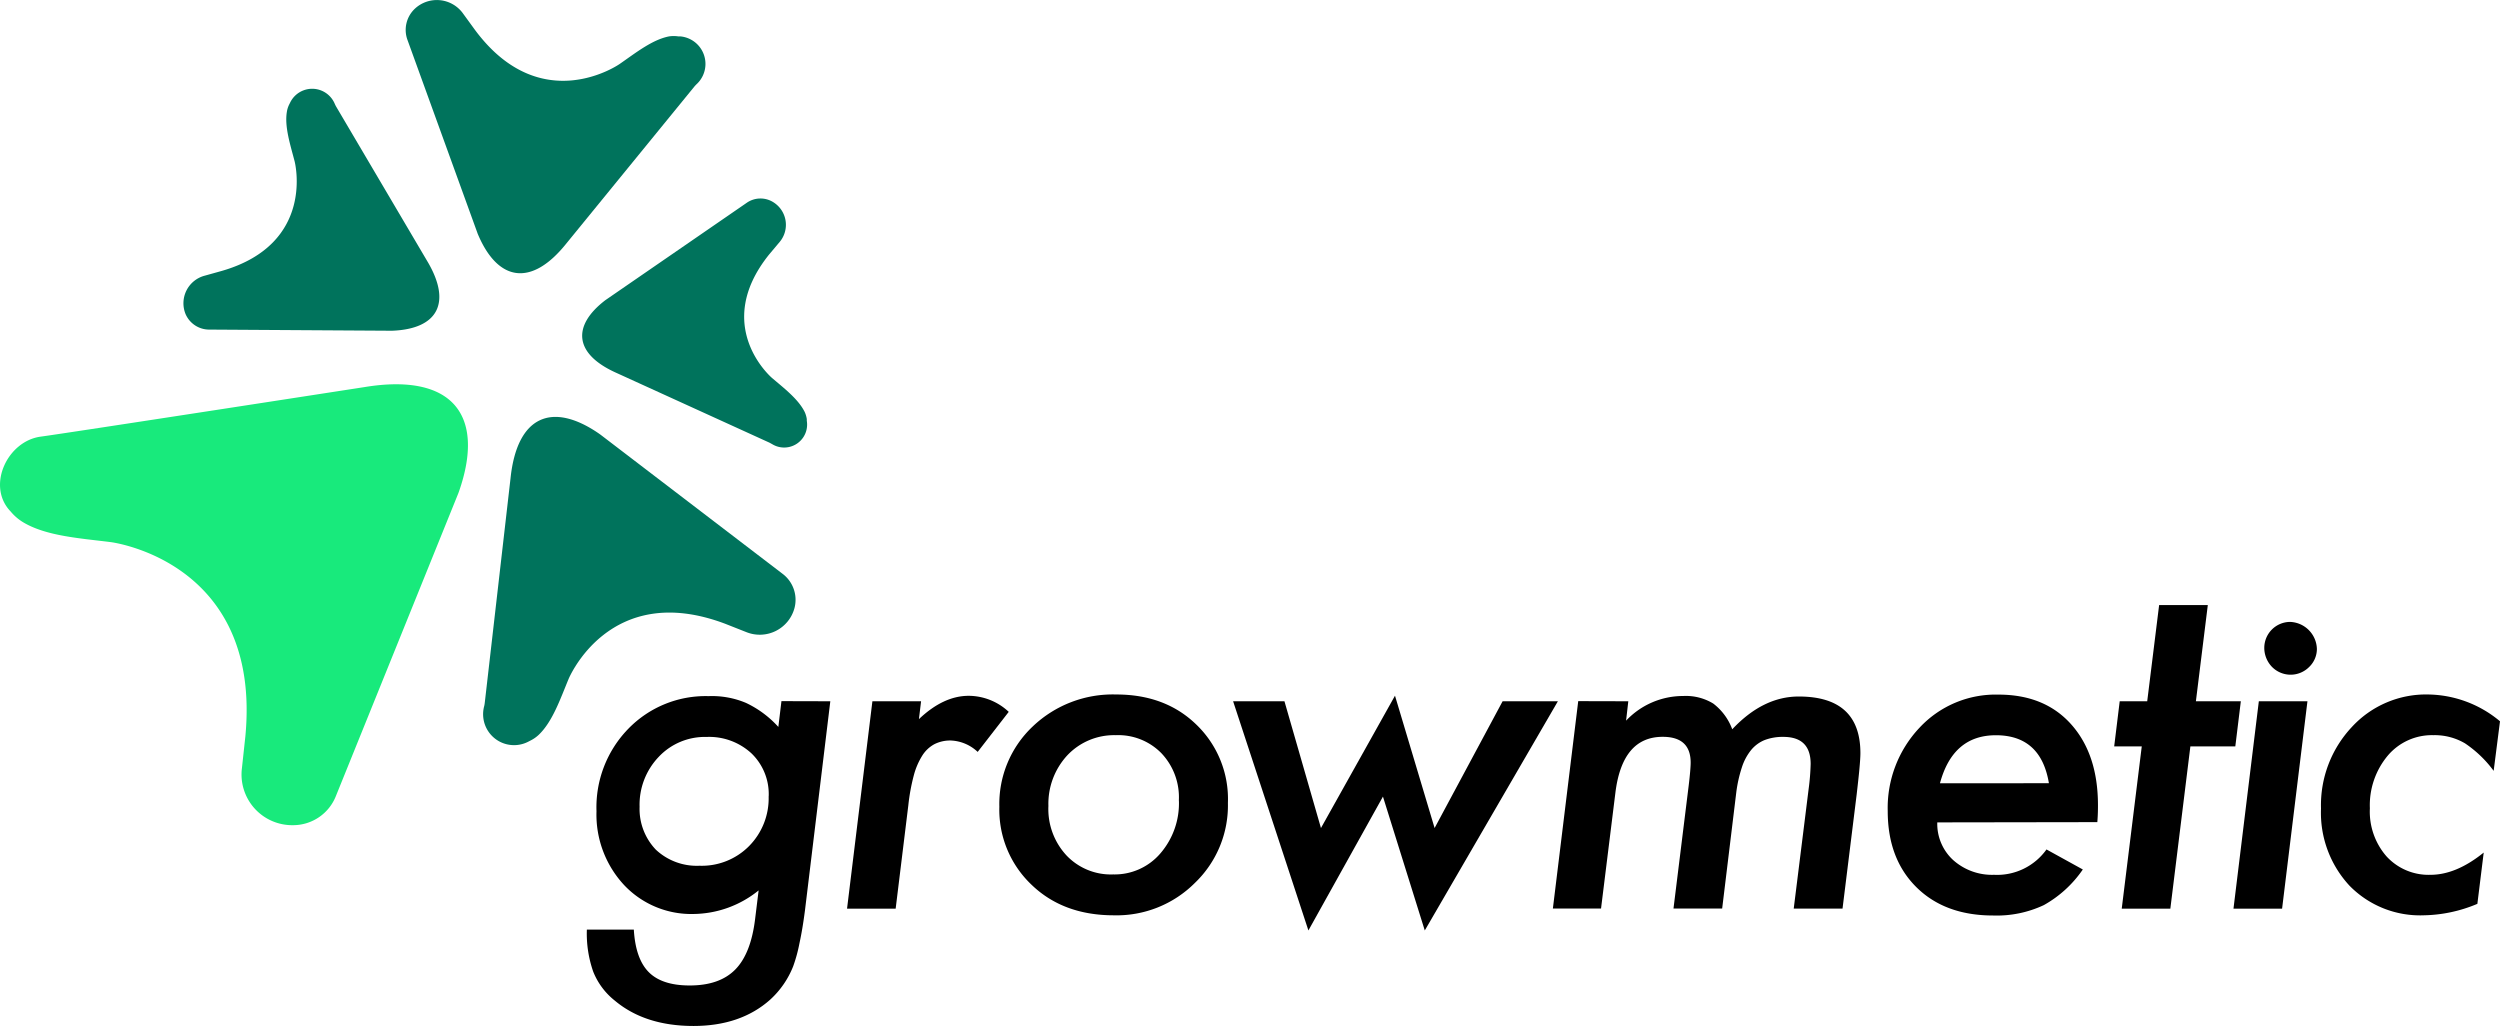 <svg xmlns="http://www.w3.org/2000/svg" viewBox="0 0 394.43 161.84"><defs><style>.cls-1{fill:#00735c;}.cls-2{fill:#18ea7c;}</style></defs><g id="Layer_2" data-name="Layer 2"><g id="Layer_1-2" data-name="Layer 1"><path d="M131,110.64l-4,33c-.26,2-.54,3.68-.86,5.14a23.91,23.91,0,0,1-1,3.68,14.14,14.14,0,0,1-3.62,5.25q-4.65,4.15-12.09,4.16-7.66,0-12.43-4a11.05,11.05,0,0,1-3.41-4.58,18.2,18.2,0,0,1-1-6.63H100q.27,4.62,2.36,6.72t6.46,2.1c3.15,0,5.54-.84,7.19-2.52s2.69-4.35,3.13-8l.55-4.48a16.57,16.57,0,0,1-10.21,3.72,14.56,14.56,0,0,1-11-4.55A16.32,16.32,0,0,1,94.11,128a17.76,17.76,0,0,1,5-13,17,17,0,0,1,12.68-5.17,13.82,13.82,0,0,1,5.91,1.07,16.14,16.14,0,0,1,5.1,3.79l.49-4.07Zm-9.72,15a8.92,8.92,0,0,0-2.71-6.77,9.83,9.83,0,0,0-7.09-2.6,10,10,0,0,0-7.57,3.16,10.92,10.92,0,0,0-3,7.86,9.3,9.3,0,0,0,2.57,6.77,9.45,9.45,0,0,0,6.88,2.53,10.5,10.5,0,0,0,7.81-3.09A10.72,10.72,0,0,0,121.27,125.64Z"/><path d="M145.32,110.64l-.34,2.82c2.59-2.46,5.21-3.68,7.85-3.68a9.29,9.29,0,0,1,6.32,2.53l-4.9,6.32a6.55,6.55,0,0,0-4.24-1.8,5.56,5.56,0,0,0-2.57.57,5.17,5.17,0,0,0-1.93,1.81,11.31,11.31,0,0,0-1.35,3.17,31.15,31.15,0,0,0-.85,4.66l-2,16.32h-7.67l4-32.72Z"/><path d="M193.73,126.69a16.93,16.93,0,0,1-5.21,12.61,17.46,17.46,0,0,1-12.78,5.11q-8,0-13-4.83a16.31,16.31,0,0,1-5.07-12.3,16.81,16.81,0,0,1,5.24-12.64,18.3,18.3,0,0,1,13.2-5.07q7.78,0,12.68,4.79A16.29,16.29,0,0,1,193.73,126.69Zm-7.74-.38a10.1,10.1,0,0,0-2.75-7.47,9.52,9.52,0,0,0-7.19-2.85,10.15,10.15,0,0,0-7.64,3.16,11.25,11.25,0,0,0-3,8,10.75,10.75,0,0,0,2.85,7.81,9.64,9.64,0,0,0,7.36,3,9.5,9.5,0,0,0,7.44-3.3A12.1,12.1,0,0,0,186,126.31Z"/><path d="M245.79,110.64l-21,36.16-6.6-21.12L206.43,146.8l-11.88-36.16h8.1l5.76,20,11.68-20.88,6.25,20.88,10.73-20Z"/><path d="M256.9,110.64l-.35,3.06a12.35,12.35,0,0,1,9-3.89A8.29,8.29,0,0,1,270.3,111a9,9,0,0,1,3,4.06q4.86-5.17,10.49-5.17,9.72,0,9.73,8.92c0,.6-.06,1.45-.16,2.54s-.25,2.43-.43,4l-2.23,18H283l2.36-18.93a36.08,36.08,0,0,0,.31-3.89c0-2.84-1.43-4.27-4.31-4.27a8,8,0,0,0-2.95.5,5.38,5.38,0,0,0-2.13,1.57,8.43,8.43,0,0,0-1.46,2.74,21,21,0,0,0-.89,4l-2.22,18.27h-7.68l2.4-19.41c.21-1.76.31-3,.31-3.61q0-4.07-4.41-4.07-6.39,0-7.47,8.86l-2.26,18.23H245l4-32.72Z"/><path d="M305.65,129.75a7.74,7.74,0,0,0,2.5,5.94,9.2,9.2,0,0,0,6.46,2.33,9.57,9.57,0,0,0,8.27-4l5.73,3.16a18.21,18.21,0,0,1-6.15,5.62,17.43,17.43,0,0,1-8,1.64q-7.61,0-12.12-4.48t-4.51-12a18.43,18.43,0,0,1,5-13.13,16.41,16.41,0,0,1,12.47-5.24q7.31,0,11.5,4.72T331,127c0,.55,0,1.46-.1,2.71Zm17.61-6.18Q322,116,314.89,116q-6.78,0-8.82,7.58Z"/><path d="M345.58,117.76l-3.16,25.6h-7.67l3.16-25.6h-4.35l.87-7.12h4.34l1.88-15.18h7.68l-1.88,15.18h7.09l-.87,7.12Z"/><path d="M364.05,110.64l-4,32.72h-7.67l4-32.72Zm1.49-8.31a3.94,3.94,0,0,1-1.21,2.89,4.12,4.12,0,0,1-5.87,0,4.33,4.33,0,0,1-1.22-3,4.1,4.1,0,0,1,4.06-4.1,4.39,4.39,0,0,1,4.24,4.27Z"/><path d="M394.43,113.8l-1,7.82a18.16,18.16,0,0,0-4.52-4.34,9.42,9.42,0,0,0-5-1.29,9.11,9.11,0,0,0-7.19,3.23,12.18,12.18,0,0,0-2.82,8.31,10.73,10.73,0,0,0,2.64,7.6,9,9,0,0,0,6.92,2.89q4.06,0,8.4-3.51l-1,8.09a22.64,22.64,0,0,1-8.48,1.81,15.56,15.56,0,0,1-11.71-4.69,16.91,16.91,0,0,1-4.48-12.16,18,18,0,0,1,4.83-12.82,15.9,15.9,0,0,1,12.09-5.17A18,18,0,0,1,394.43,113.8Z"/><path class="cls-1" d="M80.55,75.44,76.48,110.9a4.13,4.13,0,0,1-.12.63,4.88,4.88,0,0,0,7,5.48l.33-.17a5.39,5.39,0,0,0,1.31-.91c2.16-2.06,3.38-5.6,4.7-8.79,0,0,6.42-15.65,24.73-8.72l3.32,1.31a5.67,5.67,0,0,0,7.61-3.84,5.13,5.13,0,0,0-1.92-5.38h0L94.77,68.6l-.25-.18C87.05,63.27,81.57,65.67,80.55,75.44Z"/><path class="cls-1" d="M89.35,38.42l20.2-24.76a5.25,5.25,0,0,1,.4-.42,4.36,4.36,0,0,0-2.63-7.5l-.32,0a4.89,4.89,0,0,0-1.43,0c-2.63.5-5.26,2.59-7.8,4.35,0,0-12.4,8.7-22.84-5.38L73.06,2.14a5.08,5.08,0,0,0-7.59-.78,4.59,4.59,0,0,0-1.16,5h0l11,30.36a2.77,2.77,0,0,0,.1.26C78.57,44.44,83.86,45.29,89.35,38.42Z"/><path class="cls-1" d="M97.27,58.84l24.13,11,.42.23a3.62,3.62,0,0,0,5.47-3.68l0-.27a4.16,4.16,0,0,0-.34-1.14c-1-2-3.19-3.68-5.14-5.34,0,0-9.58-8.13-.47-19.48l1.68-2a4.2,4.2,0,0,0-1-6.25,3.8,3.8,0,0,0-4.24.11h0L95.71,47.22l-.19.13C90.17,51.44,90.6,55.87,97.27,58.84Z"/><path class="cls-1" d="M67.36,41.12,53,16.76c-.08-.15-.15-.3-.22-.46a3.86,3.86,0,0,0-7-.12l-.13.26a3.93,3.93,0,0,0-.39,1.2c-.39,2.33.53,5.16,1.22,7.8,0,0,3.41,13-11.48,17.3l-2.72.76a4.5,4.5,0,0,0-3,6.06A4.06,4.06,0,0,0,33.06,52h0l28.57.18h.24C69.05,51.91,71.37,47.78,67.36,41.12Z"/><path class="cls-2" d="M57.52,61.07S11,68.27,6.41,68.89c-5.19.7-8.51,7.62-4.88,11.65l.35.39a7.81,7.81,0,0,0,1.74,1.45c3.64,2.2,9,2.54,13.84,3.15,0,0,23.89,2.93,21.25,30.66l-.54,5a8,8,0,0,0,8.12,9A7.26,7.26,0,0,0,53,125.58h0L72.24,78c.06-.14.11-.28.16-.42C76.66,65.42,71.31,58.8,57.52,61.07Z"/></g></g></svg>
